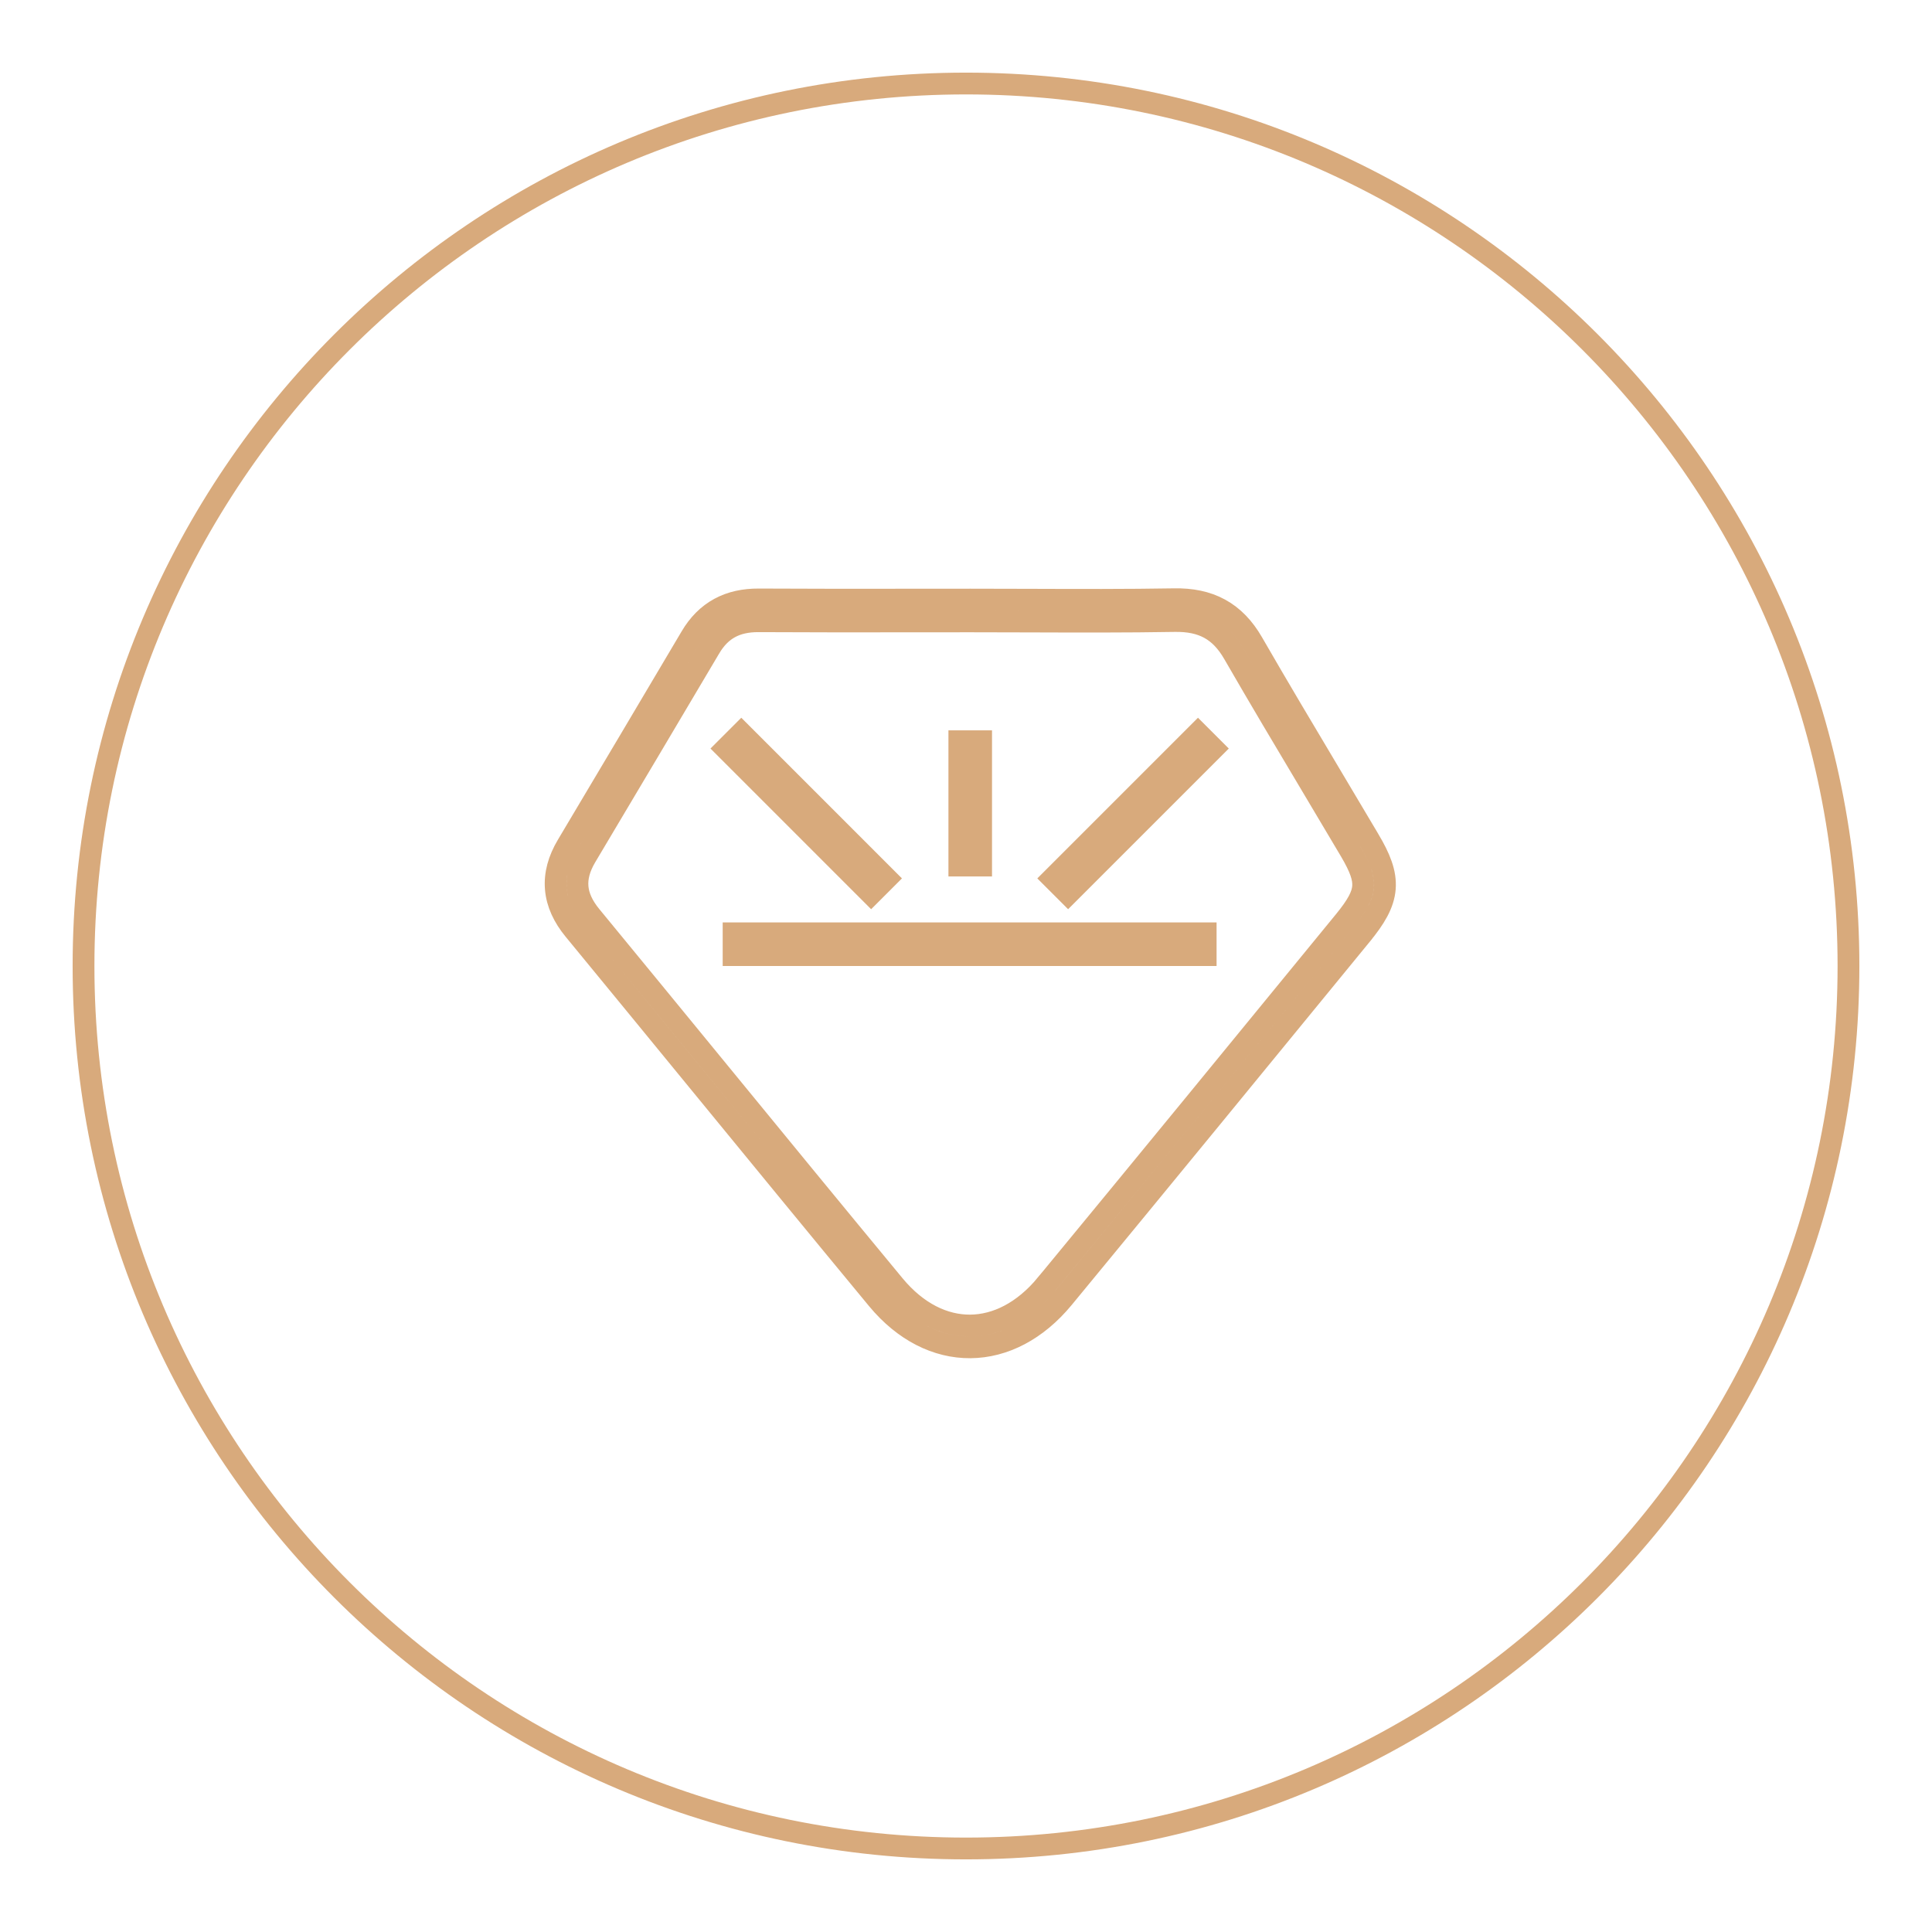 <?xml version="1.0" encoding="UTF-8"?>
<svg xmlns="http://www.w3.org/2000/svg" width="133" height="133" viewBox="0 0 133 133" fill="none">
  <path d="M83 64.25H50.5V65.75H83V64.25ZM67.541 59.587V51.029H66.041V59.587H67.541ZM73.53 61.53L83.53 51.53L82.47 50.47L72.47 60.47L73.53 61.53ZM49.97 51.53L59.97 61.53L61.03 60.47L51.03 50.47L49.97 51.53ZM80.853 42.751L80.855 42.751C81.844 42.733 82.621 42.903 83.256 43.25C83.889 43.595 84.44 44.148 84.926 44.991L84.926 44.991C86.679 48.031 88.478 51.049 90.275 54.061C91.171 55.564 92.067 57.066 92.955 58.569C93.657 59.757 93.883 60.45 93.836 61.045C93.788 61.643 93.45 62.308 92.555 63.403C85.725 71.748 78.896 80.087 72.037 88.406L72.616 88.883L72.037 88.406C70.451 90.331 68.586 91.236 66.791 91.25C64.997 91.263 63.139 90.387 61.558 88.479C57.391 83.443 53.253 78.392 49.114 73.339C46.304 69.91 43.495 66.481 40.675 63.055C40.093 62.347 39.812 61.688 39.759 61.058C39.707 60.428 39.873 59.743 40.335 58.967C43.185 54.181 46.026 49.399 48.861 44.608L48.862 44.607C49.256 43.937 49.719 43.487 50.249 43.2C50.782 42.911 51.429 42.762 52.227 42.766C55.701 42.787 59.179 42.783 62.653 42.779C64.042 42.778 65.429 42.776 66.816 42.776C68.164 42.776 69.514 42.781 70.865 42.785C74.19 42.796 77.524 42.808 80.853 42.751ZM94.247 57.806L94.246 57.806C93.352 56.293 92.453 54.785 91.555 53.28C89.762 50.274 87.973 47.273 86.226 44.242C85.632 43.212 84.898 42.437 83.974 41.933C83.054 41.431 82.004 41.23 80.828 41.252C77.514 41.308 74.205 41.297 70.886 41.285C69.531 41.281 68.175 41.276 66.816 41.276C65.425 41.276 64.035 41.278 62.646 41.279C59.174 41.283 55.704 41.287 52.235 41.266L52.235 41.266C51.243 41.261 50.335 41.447 49.534 41.882C48.731 42.317 48.081 42.977 47.57 43.844C44.736 48.634 41.896 53.414 39.046 58.199L39.046 58.199C38.464 59.178 38.18 60.173 38.265 61.183C38.349 62.191 38.794 63.129 39.517 64.008L39.517 64.008C42.331 67.428 45.139 70.856 47.948 74.284C52.091 79.34 56.235 84.398 60.403 89.436L60.403 89.436C62.213 91.621 64.474 92.767 66.802 92.75C69.128 92.732 71.386 91.554 73.195 89.361C80.055 81.039 86.886 72.698 93.716 64.353L93.716 64.352C94.636 63.227 95.244 62.254 95.331 61.165C95.418 60.073 94.97 59.031 94.247 57.806ZM127.25 66.5C127.25 100.051 100.051 127.25 66.5 127.25C32.949 127.25 5.75 100.051 5.75 66.5C5.75 32.949 32.949 5.75 66.5 5.75C100.051 5.75 127.25 32.949 127.25 66.5Z" stroke="#D8AA7C" stroke-width="1.5"></path>
</svg>

